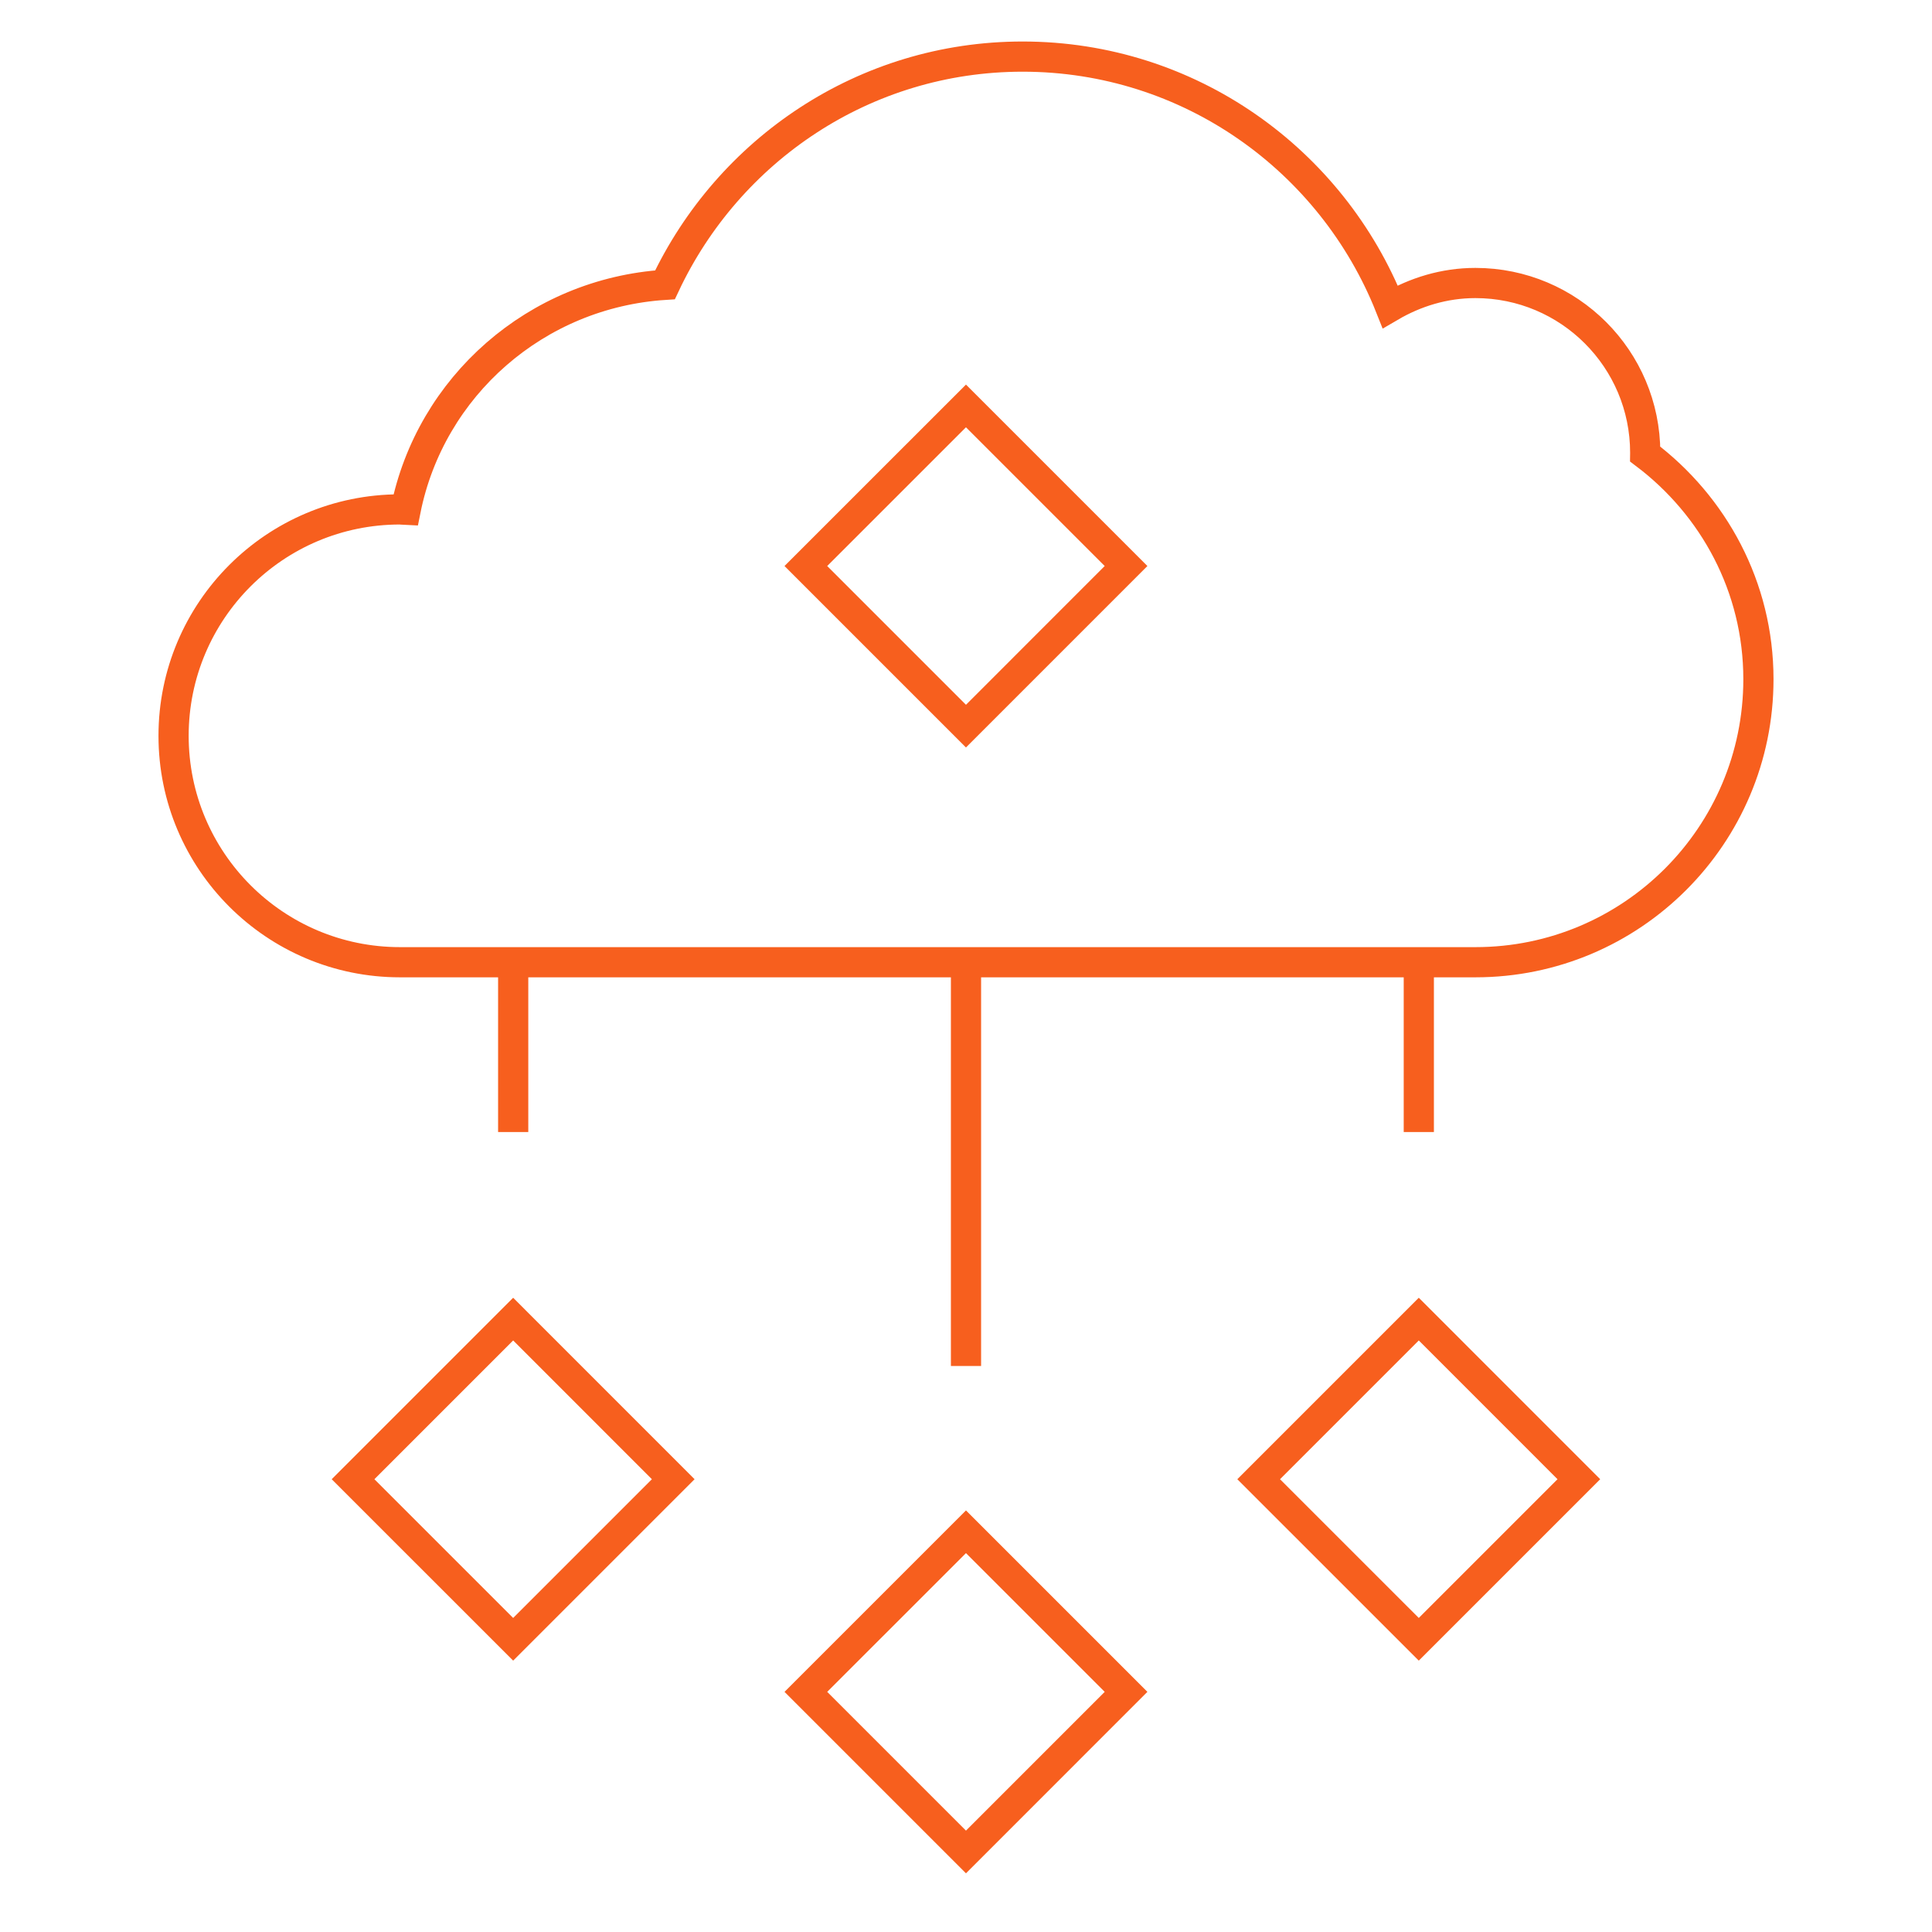 <svg width="64" height="64" viewBox="0 0 64 64" fill="none" xmlns="http://www.w3.org/2000/svg">
<mask id="mask0_8623_17435" style="mask-type:luminance" maskUnits="userSpaceOnUse" x="0" y="0" width="64" height="64">
<path d="M0 3.8147e-06H64V64H0V3.8147e-06Z" fill="white"/>
</mask>
<g mask="url(#mask0_8623_17435)">
<path d="M54.496 15.039C54.496 15.026 54.5 15.014 54.5 15C54.5 11.893 51.982 9.375 48.875 9.375C47.841 9.375 46.885 9.674 46.052 10.161C44.123 5.312 39.411 1.875 33.875 1.875C28.624 1.875 24.127 4.979 22.029 9.435C17.76 9.708 14.26 12.798 13.437 16.894C13.373 16.892 13.314 16.875 13.25 16.875C9.108 16.875 5.75 20.233 5.75 24.375C5.75 28.517 9.108 31.875 13.25 31.875H48.875C54.053 31.875 58.25 27.678 58.25 22.5C58.25 19.441 56.763 16.75 54.496 15.039Z" stroke="#F75F1E" stroke-miterlimit="10"/>
<path d="M17 37.5V31.875" stroke="#F75F1E" stroke-miterlimit="10"/>
<path d="M32 45.25V31.875" stroke="#F75F1E" stroke-miterlimit="10"/>
<path d="M47 37.5V31.875" stroke="#F75F1E" stroke-miterlimit="10"/>
<path d="M16.999 54.304L11.695 49.001L16.999 43.697L22.302 49.001L16.999 54.304Z" stroke="#F75F1E" stroke-miterlimit="10"/>
<path d="M31.999 61.349L26.695 56.045L31.999 50.742L37.302 56.045L31.999 61.349Z" stroke="#F75F1E" stroke-miterlimit="10"/>
<path d="M46.999 54.304L41.695 49.001L46.999 43.697L52.302 49.001L46.999 54.304Z" stroke="#F75F1E" stroke-miterlimit="10"/>
<path d="M31.999 24.054L26.695 18.75L31.999 13.447L37.302 18.75L31.999 24.054Z" stroke="#F75F1E" stroke-miterlimit="10"/>
</g>
</svg>
